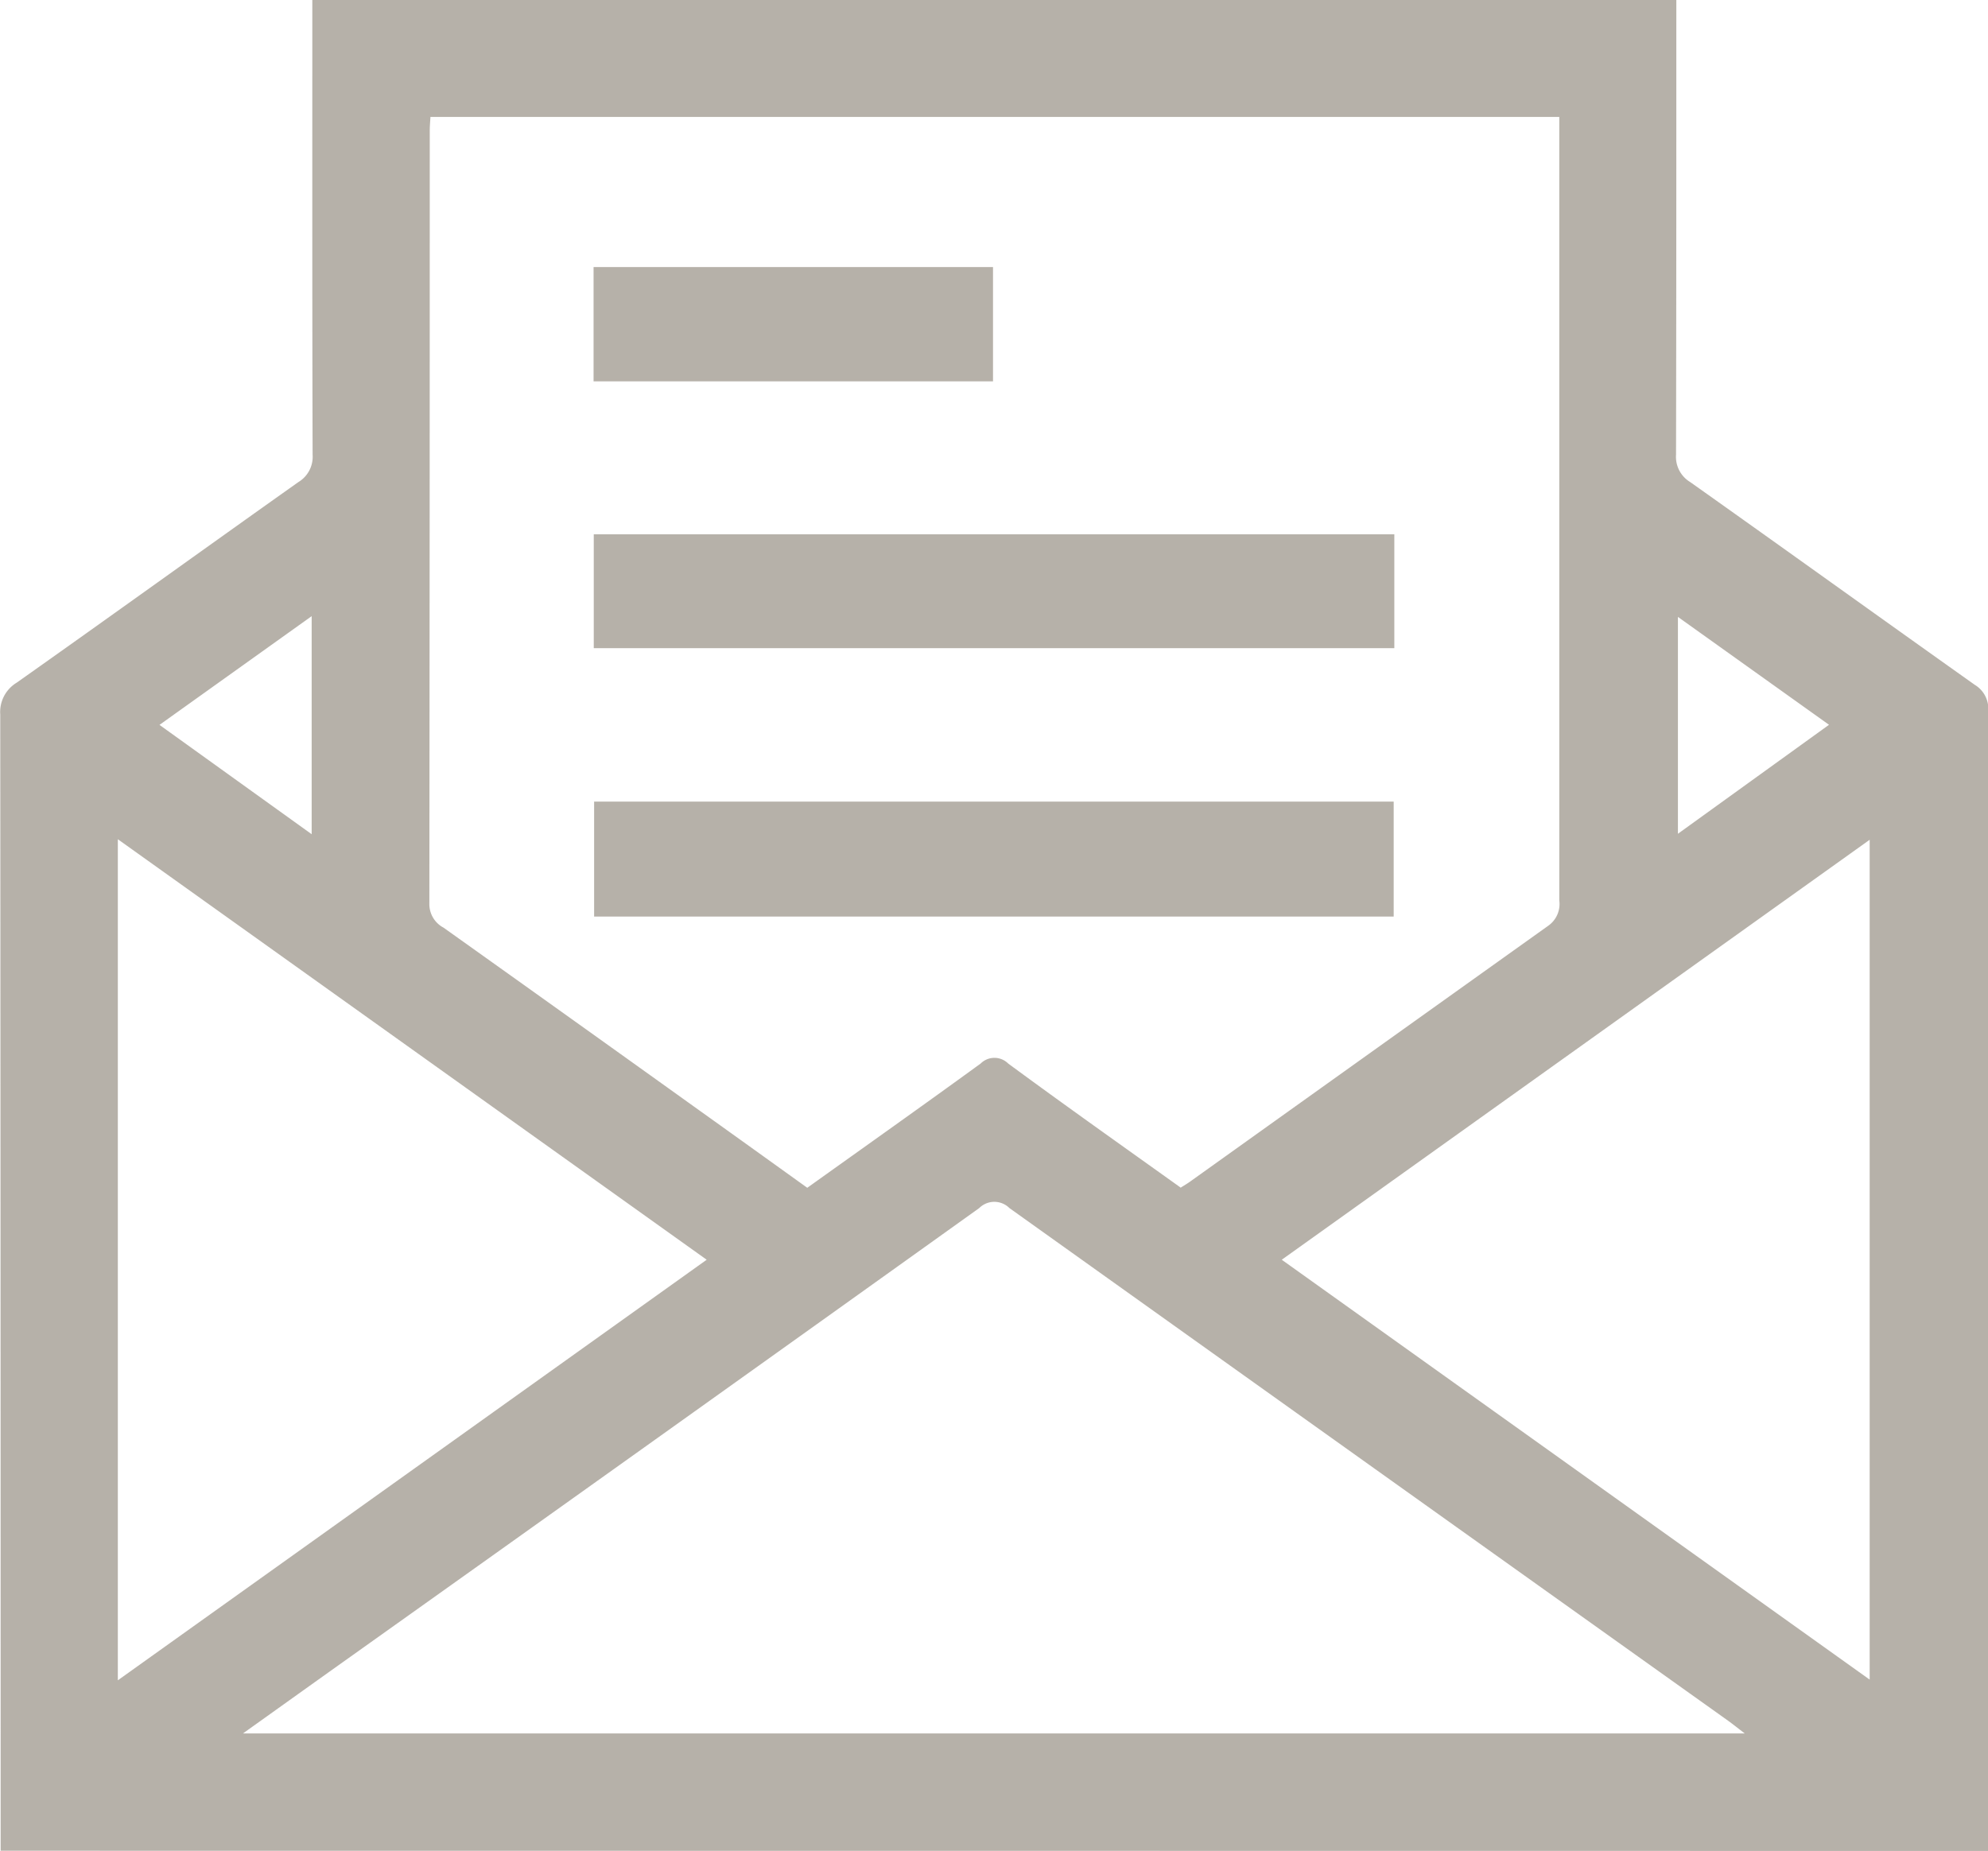 <svg xmlns="http://www.w3.org/2000/svg" width="40" height="37.248" viewBox="0 0 40 37.248">
  <g id="그룹_204" data-name="그룹 204" transform="translate(-4096.987 -1444.357)">
    <path id="패스_382" data-name="패스 382" d="M4097,1481.6v-.414q0-11.227-.008-22.453a.688.688,0,0,1,.33-.638c1.894-1.338,3.775-2.695,5.667-4.036a.594.594,0,0,0,.288-.552c-.009-2.9-.006-5.806-.006-8.71v-.445h27.445v.409c0,2.915,0,5.831-.006,8.746a.594.594,0,0,0,.287.552c1.912,1.355,3.813,2.723,5.724,4.079a.562.562,0,0,1,.271.523q-.009,11.3,0,22.6v.343Zm23.75-13.348c.067-.043.129-.079.186-.12q3.6-2.574,7.2-5.144a.534.534,0,0,0,.225-.511q0-7.694,0-15.387v-.38h-22.713c-.006.1-.014.186-.014.267q0,7.783-.008,15.566a.535.535,0,0,0,.285.481q2.586,1.842,5.167,3.692c.715.511,1.429,1.024,2.152,1.543,1.172-.838,2.336-1.662,3.488-2.5a.393.393,0,0,1,.555,0C4118.415,1466.6,4119.58,1467.424,4120.745,1468.257Zm-18.874,10.987h30.216c-.146-.112-.237-.185-.331-.253q-7.234-5.157-14.464-10.319a.43.43,0,0,0-.607,0q-6.527,4.671-13.068,9.325Zm32.73-1.083v-16.9l-11.829,8.451Zm-35.248.014,11.848-8.463-11.848-8.462Zm3.9-21.414-3.062,2.188,3.062,2.2Zm27.49.015v4.364l3.04-2.193Z" fill="rgba(46,32,11,0.35)"/>
    <path id="패스_383" data-name="패스 383" d="M4108.934,1457.4v-2.291h16.108v2.291Z" fill="rgba(46,32,11,0.35)"/>
    <path id="패스_384" data-name="패스 384" d="M4108.941,1460.488h16.088v2.313h-16.088Z" fill="rgba(46,32,11,0.35)"/>
    <path id="패스_385" data-name="패스 385" d="M4108.93,1452.031v-2.3h8.037v2.3Z" fill="rgba(46,32,11,0.35)"/>
  </g>
</svg>
